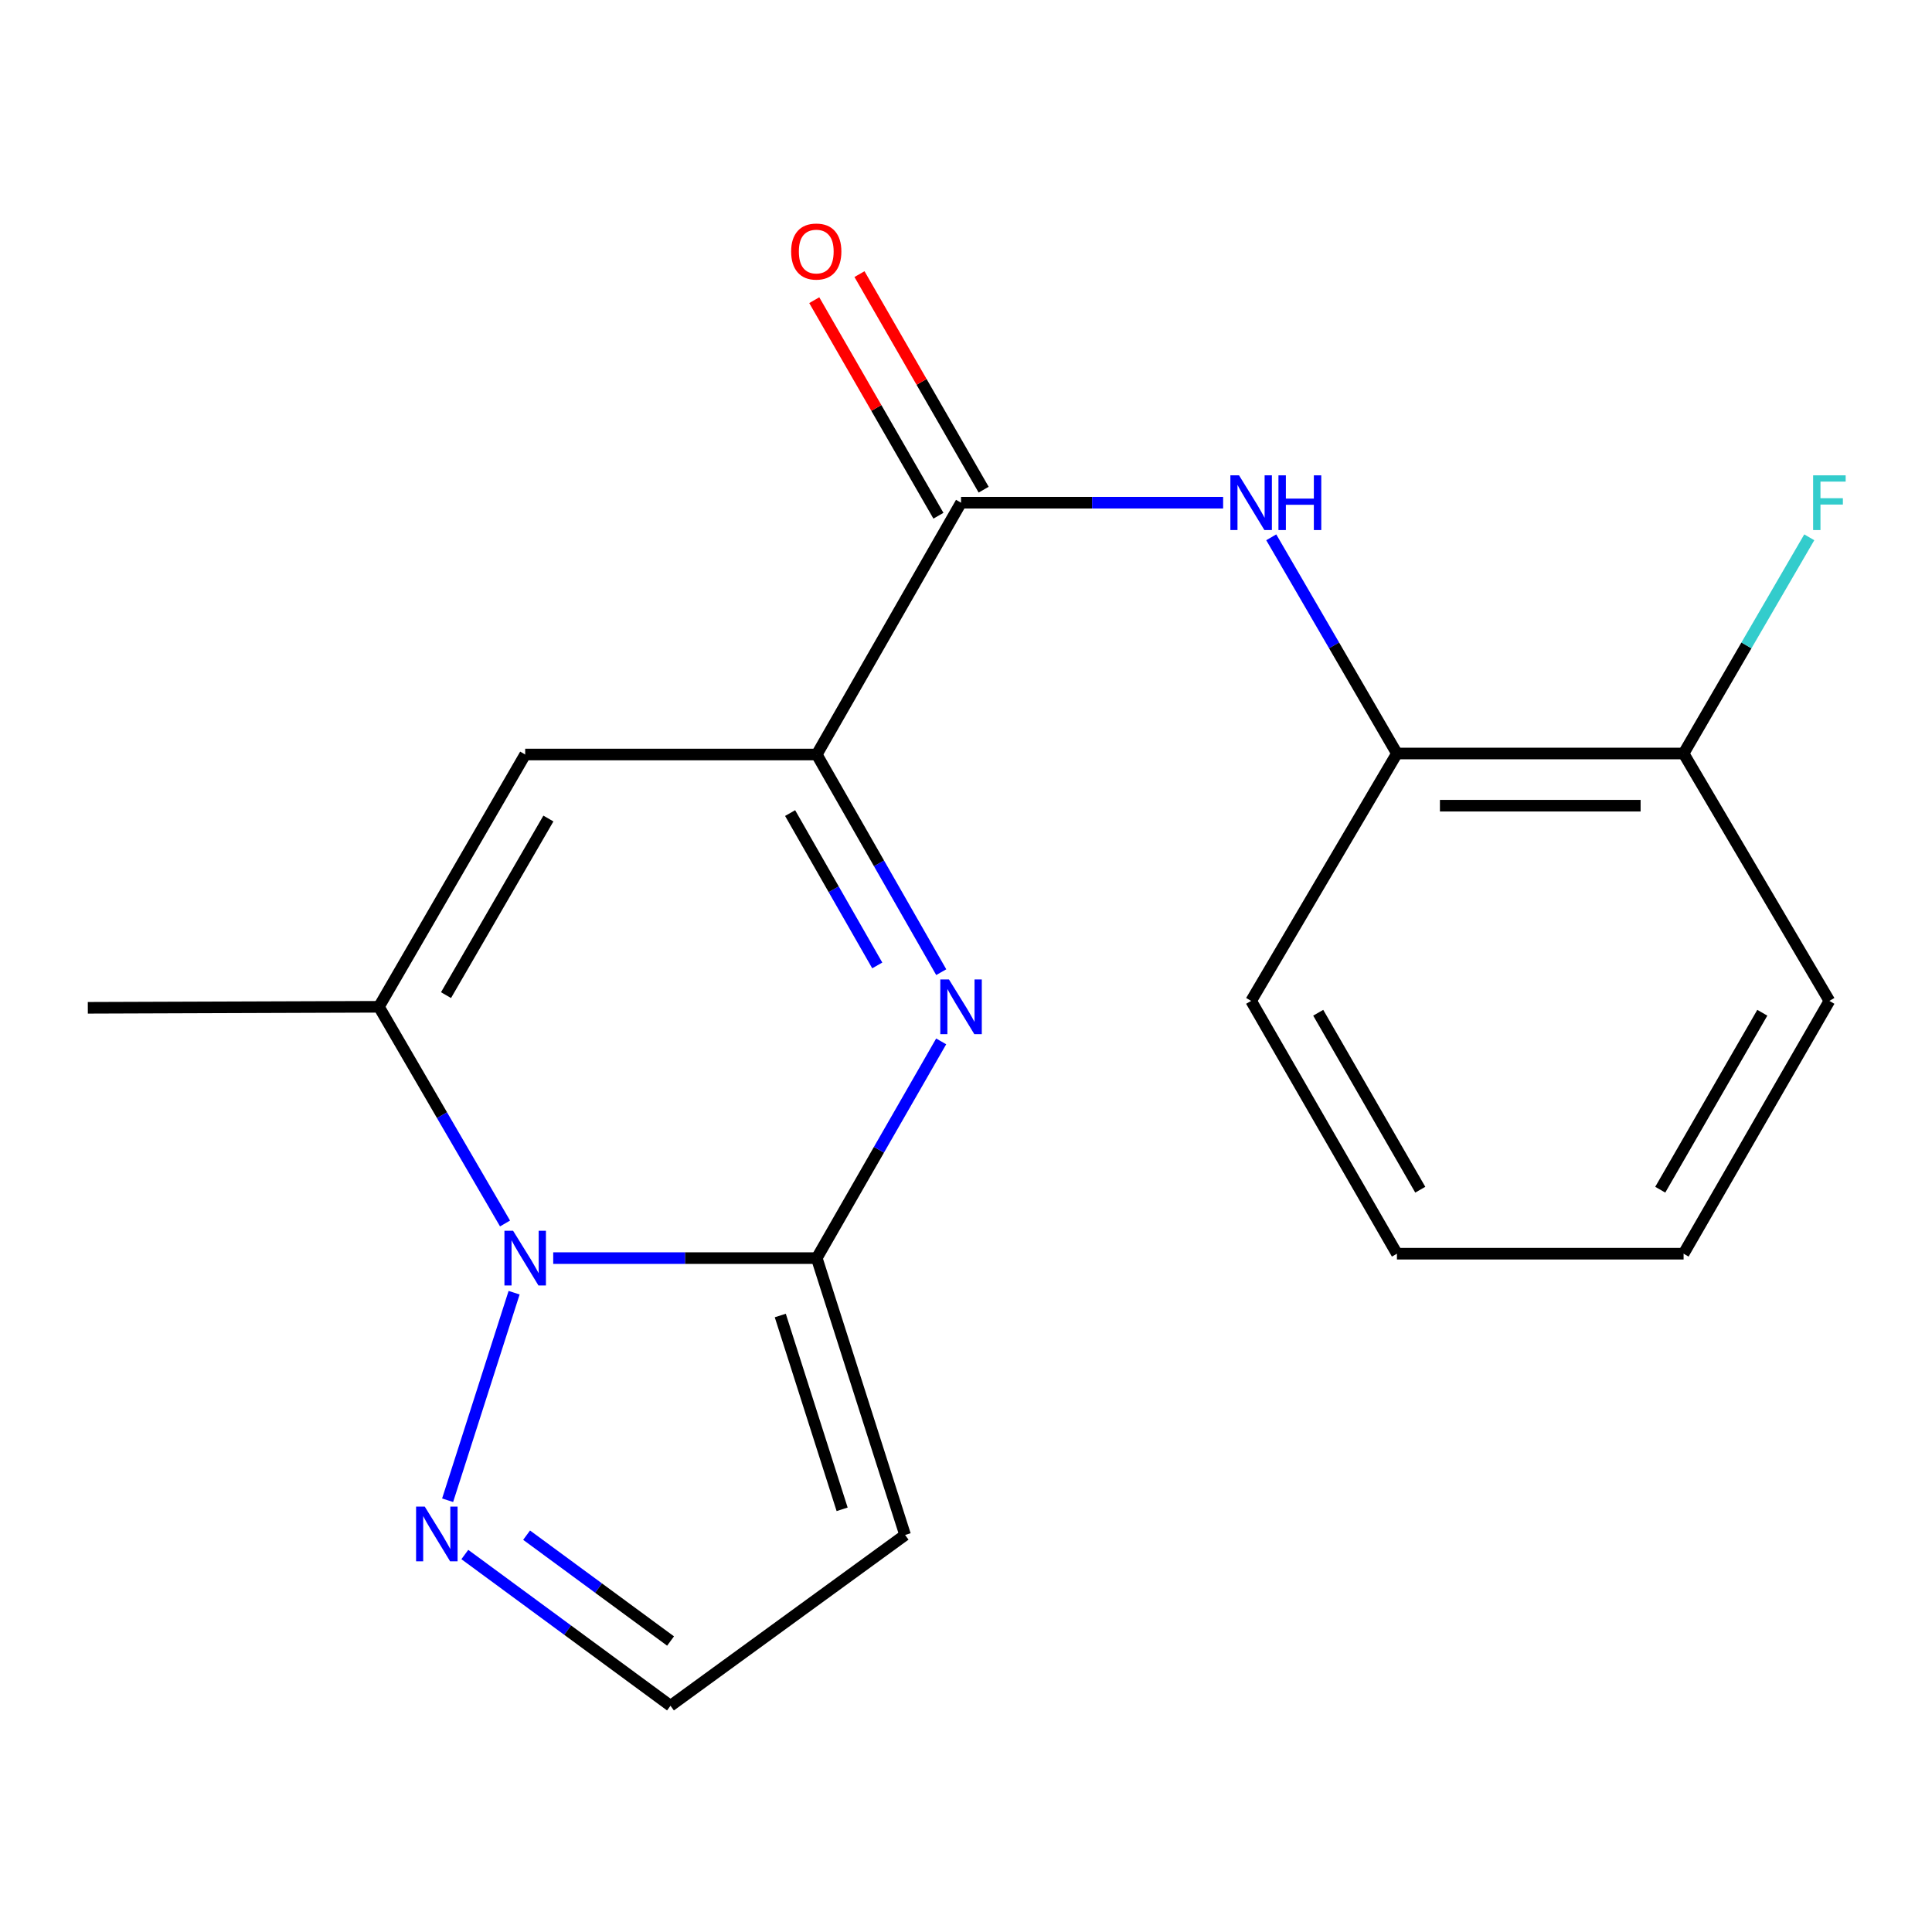 <?xml version='1.0' encoding='iso-8859-1'?>
<svg version='1.1' baseProfile='full'
              xmlns='http://www.w3.org/2000/svg'
                      xmlns:rdkit='http://www.rdkit.org/xml'
                      xmlns:xlink='http://www.w3.org/1999/xlink'
                  xml:space='preserve'
width='1000px' height='1000px' viewBox='0 0 1000 1000'>
<!-- END OF HEADER -->
<rect style='opacity:1.0;fill:#FFFFFF;stroke:none' width='1000' height='1000' x='0' y='0'> </rect>
<path class='bond-0' d='M 422.749,651.195 L 354.548,651.195' style='fill:none;fill-rule:evenodd;stroke:#000000;stroke-width:6px;stroke-linecap:butt;stroke-linejoin:miter;stroke-opacity:1' />
<path class='bond-0' d='M 354.548,651.195 L 286.347,651.195' style='fill:none;fill-rule:evenodd;stroke:#0000FF;stroke-width:6px;stroke-linecap:butt;stroke-linejoin:miter;stroke-opacity:1' />
<path class='bond-1' d='M 422.749,651.195 L 454.95,595.109' style='fill:none;fill-rule:evenodd;stroke:#000000;stroke-width:6px;stroke-linecap:butt;stroke-linejoin:miter;stroke-opacity:1' />
<path class='bond-1' d='M 454.95,595.109 L 487.151,539.022' style='fill:none;fill-rule:evenodd;stroke:#0000FF;stroke-width:6px;stroke-linecap:butt;stroke-linejoin:miter;stroke-opacity:1' />
<path class='bond-7' d='M 422.749,651.195 L 468.482,794.5' style='fill:none;fill-rule:evenodd;stroke:#000000;stroke-width:6px;stroke-linecap:butt;stroke-linejoin:miter;stroke-opacity:1' />
<path class='bond-7' d='M 403.872,680.904 L 435.884,781.218' style='fill:none;fill-rule:evenodd;stroke:#000000;stroke-width:6px;stroke-linecap:butt;stroke-linejoin:miter;stroke-opacity:1' />
<path class='bond-3' d='M 261.404,633.272 L 228.767,577.192' style='fill:none;fill-rule:evenodd;stroke:#0000FF;stroke-width:6px;stroke-linecap:butt;stroke-linejoin:miter;stroke-opacity:1' />
<path class='bond-3' d='M 228.767,577.192 L 196.129,521.112' style='fill:none;fill-rule:evenodd;stroke:#000000;stroke-width:6px;stroke-linecap:butt;stroke-linejoin:miter;stroke-opacity:1' />
<path class='bond-6' d='M 266.098,669.103 L 231.688,776.522' style='fill:none;fill-rule:evenodd;stroke:#0000FF;stroke-width:6px;stroke-linecap:butt;stroke-linejoin:miter;stroke-opacity:1' />
<path class='bond-2' d='M 487.184,503.192 L 454.967,446.863' style='fill:none;fill-rule:evenodd;stroke:#0000FF;stroke-width:6px;stroke-linecap:butt;stroke-linejoin:miter;stroke-opacity:1' />
<path class='bond-2' d='M 454.967,446.863 L 422.749,390.535' style='fill:none;fill-rule:evenodd;stroke:#000000;stroke-width:6px;stroke-linecap:butt;stroke-linejoin:miter;stroke-opacity:1' />
<path class='bond-2' d='M 454.068,499.706 L 431.515,460.276' style='fill:none;fill-rule:evenodd;stroke:#0000FF;stroke-width:6px;stroke-linecap:butt;stroke-linejoin:miter;stroke-opacity:1' />
<path class='bond-2' d='M 431.515,460.276 L 408.963,420.846' style='fill:none;fill-rule:evenodd;stroke:#000000;stroke-width:6px;stroke-linecap:butt;stroke-linejoin:miter;stroke-opacity:1' />
<path class='bond-4' d='M 422.749,390.535 L 271.834,390.535' style='fill:none;fill-rule:evenodd;stroke:#000000;stroke-width:6px;stroke-linecap:butt;stroke-linejoin:miter;stroke-opacity:1' />
<path class='bond-5' d='M 422.749,390.535 L 497.434,260.197' style='fill:none;fill-rule:evenodd;stroke:#000000;stroke-width:6px;stroke-linecap:butt;stroke-linejoin:miter;stroke-opacity:1' />
<path class='bond-14' d='M 196.129,521.112 L 45.455,521.638' style='fill:none;fill-rule:evenodd;stroke:#000000;stroke-width:6px;stroke-linecap:butt;stroke-linejoin:miter;stroke-opacity:1' />
<path class='bond-20' d='M 196.129,521.112 L 271.834,390.535' style='fill:none;fill-rule:evenodd;stroke:#000000;stroke-width:6px;stroke-linecap:butt;stroke-linejoin:miter;stroke-opacity:1' />
<path class='bond-20' d='M 230.857,515.076 L 283.851,423.672' style='fill:none;fill-rule:evenodd;stroke:#000000;stroke-width:6px;stroke-linecap:butt;stroke-linejoin:miter;stroke-opacity:1' />
<path class='bond-8' d='M 497.434,260.197 L 565.262,260.197' style='fill:none;fill-rule:evenodd;stroke:#000000;stroke-width:6px;stroke-linecap:butt;stroke-linejoin:miter;stroke-opacity:1' />
<path class='bond-8' d='M 565.262,260.197 L 633.089,260.197' style='fill:none;fill-rule:evenodd;stroke:#0000FF;stroke-width:6px;stroke-linecap:butt;stroke-linejoin:miter;stroke-opacity:1' />
<path class='bond-11' d='M 509.138,253.454 L 477.001,197.669' style='fill:none;fill-rule:evenodd;stroke:#000000;stroke-width:6px;stroke-linecap:butt;stroke-linejoin:miter;stroke-opacity:1' />
<path class='bond-11' d='M 477.001,197.669 L 444.864,141.885' style='fill:none;fill-rule:evenodd;stroke:#FF0000;stroke-width:6px;stroke-linecap:butt;stroke-linejoin:miter;stroke-opacity:1' />
<path class='bond-11' d='M 485.729,266.94 L 453.592,211.155' style='fill:none;fill-rule:evenodd;stroke:#000000;stroke-width:6px;stroke-linecap:butt;stroke-linejoin:miter;stroke-opacity:1' />
<path class='bond-11' d='M 453.592,211.155 L 421.455,155.371' style='fill:none;fill-rule:evenodd;stroke:#FF0000;stroke-width:6px;stroke-linecap:butt;stroke-linejoin:miter;stroke-opacity:1' />
<path class='bond-19' d='M 240.595,804.618 L 293.82,843.761' style='fill:none;fill-rule:evenodd;stroke:#0000FF;stroke-width:6px;stroke-linecap:butt;stroke-linejoin:miter;stroke-opacity:1' />
<path class='bond-19' d='M 293.82,843.761 L 347.044,882.903' style='fill:none;fill-rule:evenodd;stroke:#000000;stroke-width:6px;stroke-linecap:butt;stroke-linejoin:miter;stroke-opacity:1' />
<path class='bond-19' d='M 272.568,794.597 L 309.826,821.996' style='fill:none;fill-rule:evenodd;stroke:#0000FF;stroke-width:6px;stroke-linecap:butt;stroke-linejoin:miter;stroke-opacity:1' />
<path class='bond-19' d='M 309.826,821.996 L 347.083,849.396' style='fill:none;fill-rule:evenodd;stroke:#000000;stroke-width:6px;stroke-linecap:butt;stroke-linejoin:miter;stroke-opacity:1' />
<path class='bond-10' d='M 468.482,794.5 L 347.044,882.903' style='fill:none;fill-rule:evenodd;stroke:#000000;stroke-width:6px;stroke-linecap:butt;stroke-linejoin:miter;stroke-opacity:1' />
<path class='bond-9' d='M 657.997,278.111 L 690.523,334.06' style='fill:none;fill-rule:evenodd;stroke:#0000FF;stroke-width:6px;stroke-linecap:butt;stroke-linejoin:miter;stroke-opacity:1' />
<path class='bond-9' d='M 690.523,334.06 L 723.048,390.009' style='fill:none;fill-rule:evenodd;stroke:#000000;stroke-width:6px;stroke-linecap:butt;stroke-linejoin:miter;stroke-opacity:1' />
<path class='bond-12' d='M 723.048,390.009 L 871.426,390.009' style='fill:none;fill-rule:evenodd;stroke:#000000;stroke-width:6px;stroke-linecap:butt;stroke-linejoin:miter;stroke-opacity:1' />
<path class='bond-12' d='M 745.305,417.025 L 849.17,417.025' style='fill:none;fill-rule:evenodd;stroke:#000000;stroke-width:6px;stroke-linecap:butt;stroke-linejoin:miter;stroke-opacity:1' />
<path class='bond-15' d='M 723.048,390.009 L 647.583,518.066' style='fill:none;fill-rule:evenodd;stroke:#000000;stroke-width:6px;stroke-linecap:butt;stroke-linejoin:miter;stroke-opacity:1' />
<path class='bond-13' d='M 871.426,390.009 L 903.952,334.06' style='fill:none;fill-rule:evenodd;stroke:#000000;stroke-width:6px;stroke-linecap:butt;stroke-linejoin:miter;stroke-opacity:1' />
<path class='bond-13' d='M 903.952,334.06 L 936.477,278.111' style='fill:none;fill-rule:evenodd;stroke:#33CCCC;stroke-width:6px;stroke-linecap:butt;stroke-linejoin:miter;stroke-opacity:1' />
<path class='bond-16' d='M 871.426,390.009 L 946.891,518.066' style='fill:none;fill-rule:evenodd;stroke:#000000;stroke-width:6px;stroke-linecap:butt;stroke-linejoin:miter;stroke-opacity:1' />
<path class='bond-17' d='M 647.583,518.066 L 723.048,648.913' style='fill:none;fill-rule:evenodd;stroke:#000000;stroke-width:6px;stroke-linecap:butt;stroke-linejoin:miter;stroke-opacity:1' />
<path class='bond-17' d='M 682.306,524.195 L 735.131,615.789' style='fill:none;fill-rule:evenodd;stroke:#000000;stroke-width:6px;stroke-linecap:butt;stroke-linejoin:miter;stroke-opacity:1' />
<path class='bond-21' d='M 946.891,518.066 L 871.426,648.913' style='fill:none;fill-rule:evenodd;stroke:#000000;stroke-width:6px;stroke-linecap:butt;stroke-linejoin:miter;stroke-opacity:1' />
<path class='bond-21' d='M 912.169,524.195 L 859.343,615.789' style='fill:none;fill-rule:evenodd;stroke:#000000;stroke-width:6px;stroke-linecap:butt;stroke-linejoin:miter;stroke-opacity:1' />
<path class='bond-18' d='M 723.048,648.913 L 871.426,648.913' style='fill:none;fill-rule:evenodd;stroke:#000000;stroke-width:6px;stroke-linecap:butt;stroke-linejoin:miter;stroke-opacity:1' />
<path  class='atom-1' d='M 265.574 637.035
L 274.854 652.035
Q 275.774 653.515, 277.254 656.195
Q 278.734 658.875, 278.814 659.035
L 278.814 637.035
L 282.574 637.035
L 282.574 665.355
L 278.694 665.355
L 268.734 648.955
Q 267.574 647.035, 266.334 644.835
Q 265.134 642.635, 264.774 641.955
L 264.774 665.355
L 261.094 665.355
L 261.094 637.035
L 265.574 637.035
' fill='#0000FF'/>
<path  class='atom-2' d='M 491.174 506.952
L 500.454 521.952
Q 501.374 523.432, 502.854 526.112
Q 504.334 528.792, 504.414 528.952
L 504.414 506.952
L 508.174 506.952
L 508.174 535.272
L 504.294 535.272
L 494.334 518.872
Q 493.174 516.952, 491.934 514.752
Q 490.734 512.552, 490.374 511.872
L 490.374 535.272
L 486.694 535.272
L 486.694 506.952
L 491.174 506.952
' fill='#0000FF'/>
<path  class='atom-7' d='M 219.842 779.8
L 229.122 794.8
Q 230.042 796.28, 231.522 798.96
Q 233.002 801.64, 233.082 801.8
L 233.082 779.8
L 236.842 779.8
L 236.842 808.12
L 232.962 808.12
L 223.002 791.72
Q 221.842 789.8, 220.602 787.6
Q 219.402 785.4, 219.042 784.72
L 219.042 808.12
L 215.362 808.12
L 215.362 779.8
L 219.842 779.8
' fill='#0000FF'/>
<path  class='atom-9' d='M 641.323 246.037
L 650.603 261.037
Q 651.523 262.517, 653.003 265.197
Q 654.483 267.877, 654.563 268.037
L 654.563 246.037
L 658.323 246.037
L 658.323 274.357
L 654.443 274.357
L 644.483 257.957
Q 643.323 256.037, 642.083 253.837
Q 640.883 251.637, 640.523 250.957
L 640.523 274.357
L 636.843 274.357
L 636.843 246.037
L 641.323 246.037
' fill='#0000FF'/>
<path  class='atom-9' d='M 661.723 246.037
L 665.563 246.037
L 665.563 258.077
L 680.043 258.077
L 680.043 246.037
L 683.883 246.037
L 683.883 274.357
L 680.043 274.357
L 680.043 261.277
L 665.563 261.277
L 665.563 274.357
L 661.723 274.357
L 661.723 246.037
' fill='#0000FF'/>
<path  class='atom-12' d='M 409.494 130.194
Q 409.494 123.394, 412.854 119.594
Q 416.214 115.794, 422.494 115.794
Q 428.774 115.794, 432.134 119.594
Q 435.494 123.394, 435.494 130.194
Q 435.494 137.074, 432.094 140.994
Q 428.694 144.874, 422.494 144.874
Q 416.254 144.874, 412.854 140.994
Q 409.494 137.114, 409.494 130.194
M 422.494 141.674
Q 426.814 141.674, 429.134 138.794
Q 431.494 135.874, 431.494 130.194
Q 431.494 124.634, 429.134 121.834
Q 426.814 118.994, 422.494 118.994
Q 418.174 118.994, 415.814 121.794
Q 413.494 124.594, 413.494 130.194
Q 413.494 135.914, 415.814 138.794
Q 418.174 141.674, 422.494 141.674
' fill='#FF0000'/>
<path  class='atom-14' d='M 938.471 246.037
L 955.311 246.037
L 955.311 249.277
L 942.271 249.277
L 942.271 257.877
L 953.871 257.877
L 953.871 261.157
L 942.271 261.157
L 942.271 274.357
L 938.471 274.357
L 938.471 246.037
' fill='#33CCCC'/>
</svg>
